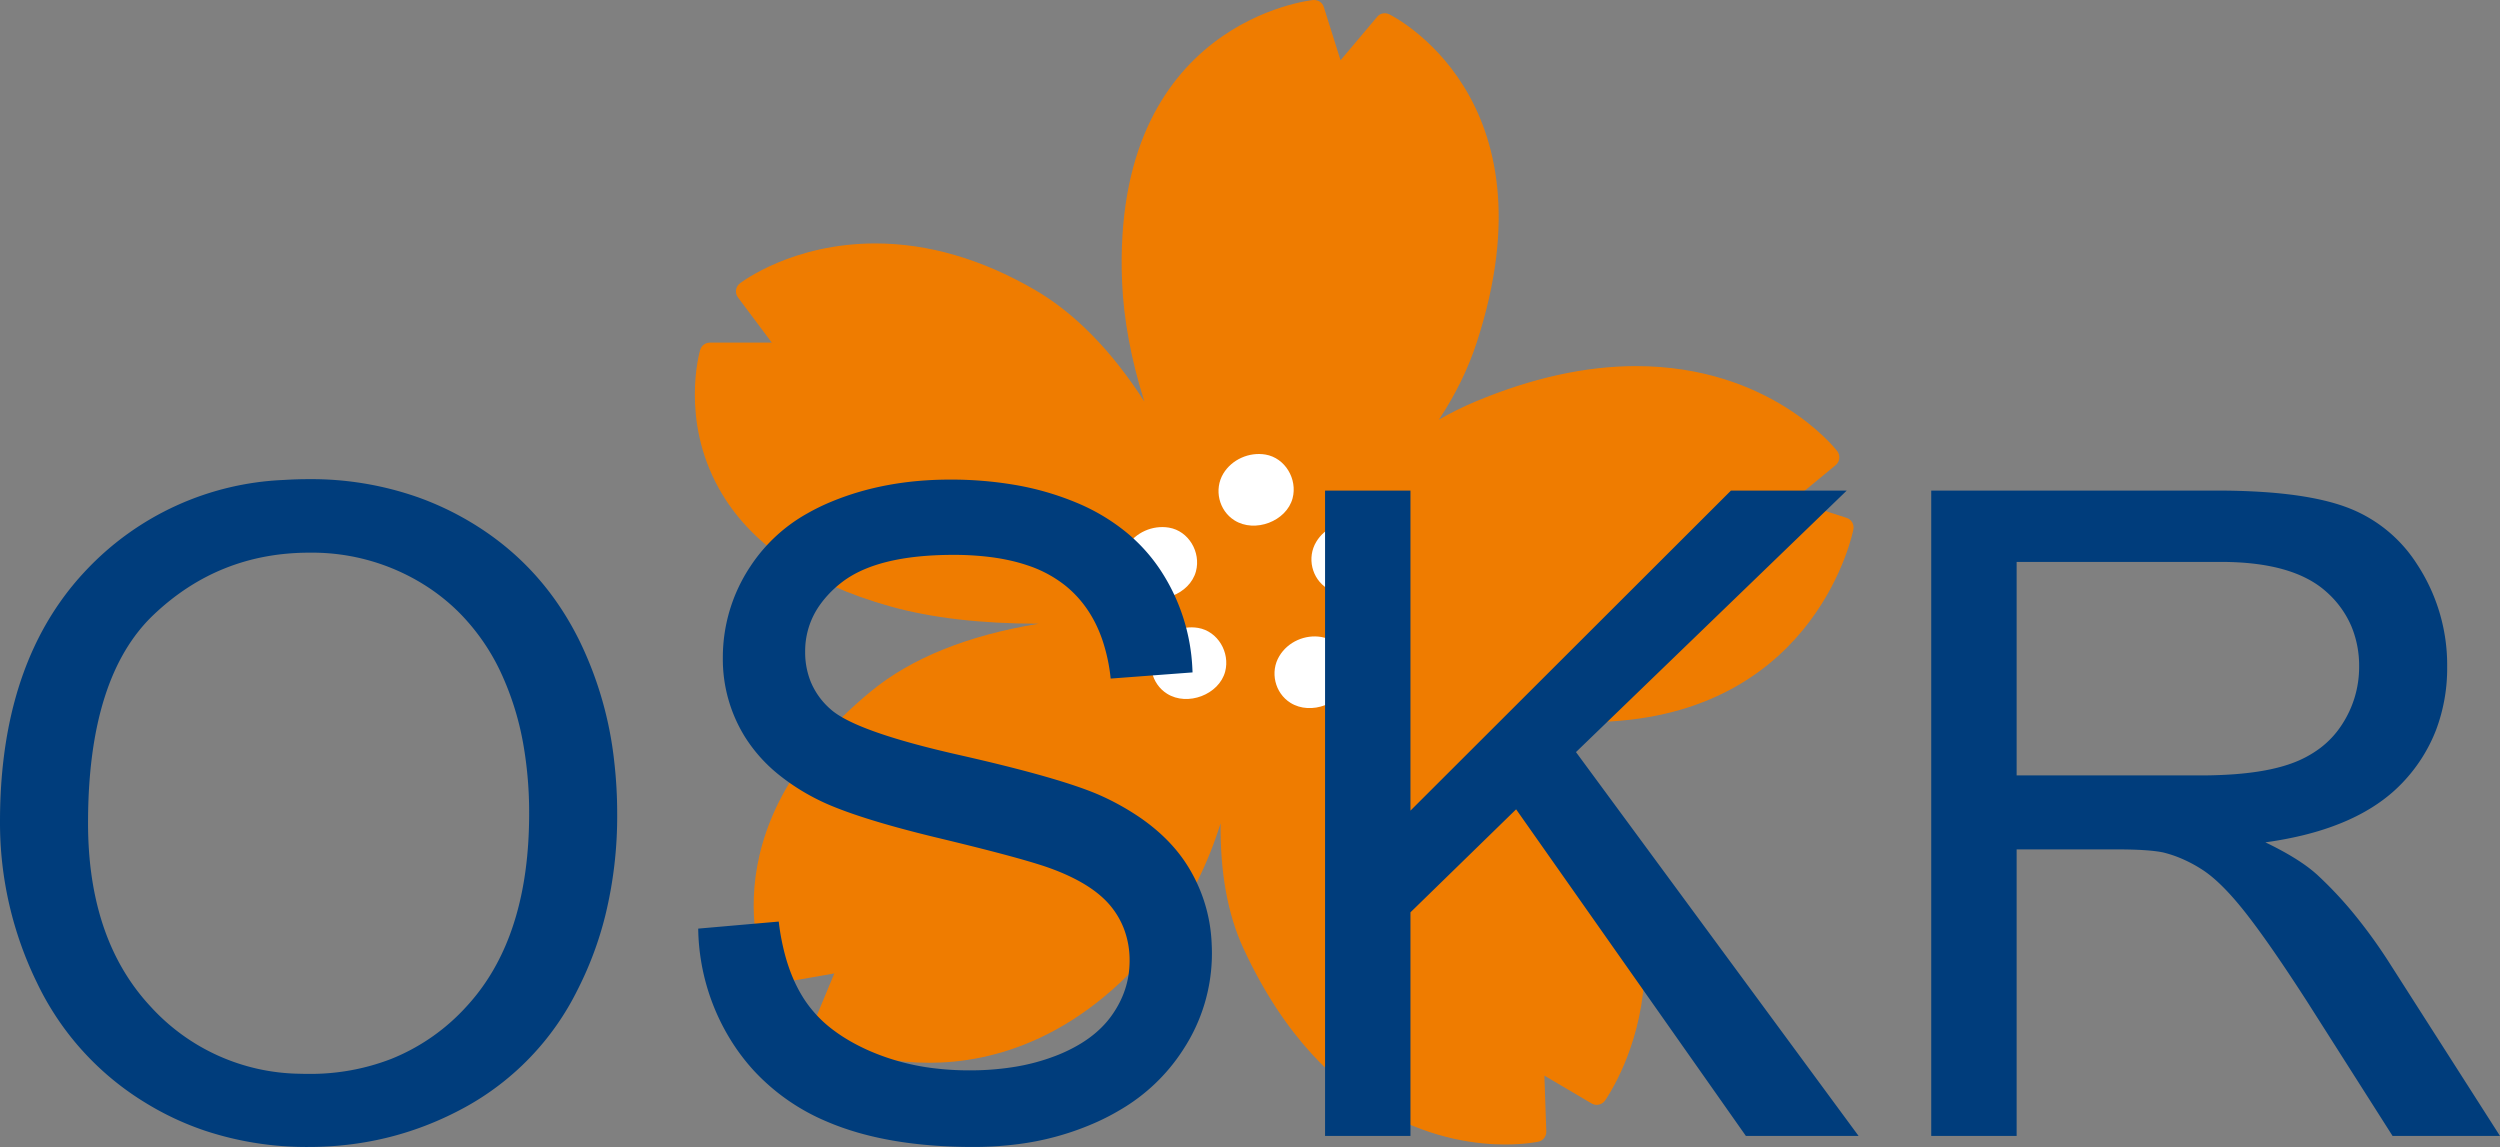 <?xml version="1.0" encoding="utf-8"?>
<svg viewBox="52.685 -58.924 831.886 381.661" xmlns="http://www.w3.org/2000/svg">
  <rect x="52.685" y="-58.924" width="831.886" height="381.661" fill="#808080" stroke="none"/>
  <g transform="matrix(3.028, 0, 0, 3.028, 282.924, -62.309)" style="filter: none;">
    <path d="M100.93,80.4c22.8-1.34,26.68-20.92,26.71-21.12c0.1-0.54-0.22-1.08-0.74-1.25l-5.92-1.91l4.71-3.89 c0.46-0.38,0.54-1.06,0.17-1.54c-0.29-0.38-7.43-9.34-22.12-9.34c-5.56,0-11.5,1.32-17.67,3.91c-1.34,0.56-2.66,1.22-3.98,1.97 c1.82-2.74,3.21-5.58,4.16-8.49c8.83-27.05-9.45-35.97-9.64-36.06c-0.46-0.21-1-0.1-1.31,0.29l-4.02,4.77l-1.84-5.85 c-0.16-0.5-0.61-0.8-1.16-0.77c-0.22,0.02-22.17,2.32-21.01,30.95c0.17,4.13,0.99,8.55,2.45,13.17 c-3.62-5.62-7.67-9.74-12.07-12.29c-5.82-3.37-11.71-5.08-17.49-5.08c-9.09,0-14.65,4.21-14.89,4.39 c-0.48,0.37-0.57,1.06-0.21,1.54l3.72,4.97l-6.81,0c-0.49,0-0.92,0.32-1.06,0.79c-0.09,0.31-2.16,7.65,2.04,15.21 c3.36,6.05,9.7,10.43,18.86,12.99c4.54,1.27,9.93,1.89,16.29,1.9c-7.79,1.28-13.97,3.77-18.4,7.41C0.8,92.6,8.2,108.41,8.28,108.56 c0.22,0.44,0.71,0.7,1.18,0.61l6.19-1.08l-2.37,5.7c-0.22,0.52,0,1.13,0.5,1.4c0.21,0.11,5.17,2.72,12.3,2.72 c6.88,0,17-2.53,26.14-14.58c2.51-3.32,4.48-7.26,5.88-11.75c-0.06,5.4,0.77,10.01,2.51,13.77c9,19.45,23.1,21.54,28.74,21.54 c2.22,0,3.62-0.3,3.67-0.31c0.52-0.11,0.89-0.59,0.87-1.12l-0.21-6.14l5.19,3.06c0.49,0.29,1.12,0.16,1.46-0.3 c0.13-0.18,13.04-18.3-6.15-38.23c-1.39-1.45-2.98-2.8-4.73-4.06C93.4,80.41,97.16,80.63,100.93,80.4z" style="paint-order: fill; fill-rule: nonzero; fill: rgb(239, 124, 0);"/>
    <g>
      <path d="M58.6,74.92c-0.67,2.53-4.14,3.85-6.39,2.43c-1.72-1.08-2.26-3.41-1.22-5.13 c0.95-1.58,2.85-2.4,4.64-2.1C57.8,70.49,59.15,72.82,58.6,74.92z" style="paint-order: fill; fill-rule: nonzero; fill: rgb(255, 255, 255);"/>
      <path d="M55.39,63.9c-0.67,2.53-4.13,3.85-6.39,2.43c-1.72-1.08-2.26-3.41-1.22-5.13 c0.95-1.57,2.85-2.4,4.64-2.1C54.59,59.46,55.95,61.8,55.39,63.9z" style="paint-order: fill; fill-rule: nonzero; fill: rgb(255, 255, 255);"/>
      <path d="M58.39,53.17c0.95-1.57,2.85-2.4,4.64-2.1c2.17,0.37,3.53,2.7,2.98,4.8 c-0.67,2.53-4.14,3.85-6.39,2.43C57.9,57.22,57.36,54.9,58.39,53.17z" style="paint-order: fill; fill-rule: nonzero; fill: rgb(255, 255, 255);"/>
      <path d="M72.16,75.92c-0.67,2.53-4.13,3.85-6.39,2.43c-1.72-1.08-2.26-3.41-1.22-5.13 c0.94-1.58,2.85-2.41,4.63-2.1C71.35,71.49,72.71,73.82,72.16,75.92z" style="paint-order: fill; fill-rule: nonzero; fill: rgb(255, 255, 255);"/>
      <path d="M76.21,63.36c-0.67,2.53-4.13,3.85-6.38,2.43c-1.73-1.08-2.26-3.41-1.22-5.13 c0.94-1.58,2.85-2.4,4.64-2.1C75.41,58.92,76.77,61.26,76.21,63.36z" style="paint-order: fill; fill-rule: nonzero; fill: rgb(255, 255, 255);"/>
    </g>
  </g>
  <g id="svgGroup" stroke-linecap="round" fill-rule="evenodd" font-size="9pt" stroke="#000" stroke-width="0.25mm" fill="black" style="stroke:#000;stroke-width:0.25mm;fill:black" transform="matrix(1, 0, 0, 1, 52.681, 100.513)">
    <path d="M 232.329 149.564 L 259.135 147.22 A 76.639 76.639 0 0 0 261.455 159.142 Q 263.278 165.566 266.195 170.738 A 43.261 43.261 0 0 0 267.997 173.661 A 40.751 40.751 0 0 0 277.734 183.645 Q 282.132 186.891 287.737 189.517 A 73.747 73.747 0 0 0 289.604 190.36 A 76.605 76.605 0 0 0 311.342 196.094 A 96.082 96.082 0 0 0 322.563 196.732 A 93.17 93.17 0 0 0 336.97 195.67 A 68.839 68.839 0 0 0 351.274 191.898 A 52.192 52.192 0 0 0 359.716 187.768 Q 364.58 184.78 367.955 180.954 A 30.323 30.323 0 0 0 369.804 178.641 Q 375.883 170.218 375.883 160.257 A 29.322 29.322 0 0 0 373.872 149.293 A 27.439 27.439 0 0 0 370.024 142.606 Q 365.697 137.034 357.215 132.781 A 70.472 70.472 0 0 0 350.688 129.935 A 80.075 80.075 0 0 0 345.904 128.282 Q 337.994 125.778 322.589 121.938 A 1205.973 1205.973 0 0 0 312.455 119.461 A 441.355 441.355 0 0 1 298.768 115.959 Q 285.704 112.375 277.419 109.007 A 70.056 70.056 0 0 1 271 106.058 A 71.228 71.228 0 0 1 259.418 98.569 A 51.011 51.011 0 0 1 248.076 86.063 A 49.004 49.004 0 0 1 240.532 59.329 A 54.578 54.578 0 0 1 249.76 28.934 A 54.349 54.349 0 0 1 268.749 11.351 A 70.254 70.254 0 0 1 276.713 7.474 Q 294.438 0.15 316.118 0.15 A 126.317 126.317 0 0 1 337.263 1.84 A 94.486 94.486 0 0 1 358.232 7.84 A 66.437 66.437 0 0 1 375.124 17.968 A 56.884 56.884 0 0 1 386.284 30.472 A 64.756 64.756 0 0 1 396.776 63.133 A 76.821 76.821 0 0 1 396.83 64.31 L 369.584 66.361 A 58.861 58.861 0 0 0 366.745 53.275 Q 362.933 42.343 354.716 35.599 A 40.445 40.445 0 0 0 341.874 28.675 Q 336.096 26.719 329.039 25.864 A 97.807 97.807 0 0 0 317.289 25.199 Q 291.508 25.199 279.716 34.647 A 35.189 35.189 0 0 0 272.764 41.939 A 26.473 26.473 0 0 0 267.924 57.425 A 26.135 26.135 0 0 0 269.852 67.599 A 24.529 24.529 0 0 0 276.274 76.468 Q 283.419 82.975 310.624 89.76 A 398.637 398.637 0 0 0 319.121 91.776 Q 352.572 99.343 365.742 105.066 A 59.978 59.978 0 0 1 366.655 105.472 A 85.296 85.296 0 0 1 379.337 112.603 Q 388.756 119.086 394.34 127.371 A 52.532 52.532 0 0 1 403.184 154.444 A 64.605 64.605 0 0 1 403.276 157.913 A 58.301 58.301 0 0 1 393.766 189.739 A 69.717 69.717 0 0 1 393.461 190.213 A 62.019 62.019 0 0 1 372.896 209.79 A 78.099 78.099 0 0 1 365.263 213.797 A 92.629 92.629 0 0 1 337.13 221.478 A 115.314 115.314 0 0 1 323.881 222.22 Q 294.731 222.22 275.029 213.724 A 69.932 69.932 0 0 1 251.096 197.084 A 67.833 67.833 0 0 1 244.121 188.162 A 72.338 72.338 0 0 1 232.349 150.236 A 86.039 86.039 0 0 1 232.329 149.564 Z M 469.34 218.558 L 440.922 218.558 L 440.922 3.812 L 469.34 3.812 L 469.34 110.306 L 575.981 3.812 L 614.506 3.812 L 524.418 90.824 L 618.461 218.558 L 580.961 218.558 L 504.497 109.867 L 469.34 144.144 L 469.34 218.558 Z M 671.049 218.558 L 642.631 218.558 L 642.631 3.812 L 737.846 3.812 A 231.168 231.168 0 0 1 752.907 4.27 Q 767.778 5.244 777.713 8.292 A 55.86 55.86 0 0 1 781.498 9.598 A 47.28 47.28 0 0 1 804.226 28.222 A 59.009 59.009 0 0 1 805.375 30.033 A 60.964 60.964 0 0 1 814.311 62.406 A 58.264 58.264 0 0 1 810.612 83.463 A 52.933 52.933 0 0 1 799.516 100.931 Q 787.755 113.391 765.812 118.63 A 124.959 124.959 0 0 1 753.813 120.853 Q 761.154 124.381 766.2 127.846 A 46.249 46.249 0 0 1 770.952 131.546 A 129.74 129.74 0 0 1 784.176 145.752 A 173.075 173.075 0 0 1 794.536 160.111 L 831.889 218.558 L 796.147 218.558 L 767.729 173.88 Q 757.466 157.943 750.189 148.176 A 191.233 191.233 0 0 0 747.221 144.29 Q 739.755 134.788 733.736 130.57 A 28.867 28.867 0 0 0 732.792 129.935 A 45.499 45.499 0 0 0 724.741 125.781 A 38.752 38.752 0 0 0 719.829 124.222 Q 714.995 123.197 704.008 123.197 L 671.049 123.197 L 671.049 218.558 Z M 28.715 30.252 A 93.754 93.754 0 0 0 19.822 41.153 Q 0.004 69.547 0.004 113.968 A 121.194 121.194 0 0 0 12.309 167.581 A 94.265 94.265 0 0 0 48.491 207.572 A 96.654 96.654 0 0 0 68.18 216.798 A 107.217 107.217 0 0 0 102.69 222.22 Q 130.668 222.22 154.838 208.963 A 90.007 90.007 0 0 0 192.192 169.925 A 115.767 115.767 0 0 0 201.433 145.147 A 138.713 138.713 0 0 0 205.375 111.478 A 152.269 152.269 0 0 0 204.378 93.83 A 121.626 121.626 0 0 0 192.851 53.836 Q 180.327 28.421 156.45 14.212 A 98.946 98.946 0 0 0 139.342 6.123 A 106.937 106.937 0 0 0 102.836 0.003 A 129.632 129.632 0 0 0 94.469 0.269 A 95.807 95.807 0 0 0 28.715 30.252 Z M 29.301 114.408 Q 29.301 153.226 50.175 175.565 A 68.263 68.263 0 0 0 99.614 197.855 A 86.756 86.756 0 0 0 102.543 197.904 A 74.413 74.413 0 0 0 130.124 192.947 A 67.928 67.928 0 0 0 155.351 175.345 Q 173.492 155.601 175.756 121.382 A 152.319 152.319 0 0 0 176.079 111.331 A 131.298 131.298 0 0 0 174.259 88.937 A 96.126 96.126 0 0 0 167.216 65.555 A 70.823 70.823 0 0 0 152.495 44.106 A 66.206 66.206 0 0 0 141.289 35.233 A 70.227 70.227 0 0 0 103.314 24.467 A 83.605 83.605 0 0 0 102.983 24.466 Q 72.807 24.466 51.054 45.194 Q 29.494 65.737 29.303 113.55 A 214.498 214.498 0 0 0 29.301 114.408 Z M 671.049 27.542 L 671.049 98.587 L 732.133 98.587 A 152.622 152.622 0 0 0 743.48 98.194 Q 754.185 97.393 761.451 94.962 A 42.643 42.643 0 0 0 762.602 94.559 A 36.026 36.026 0 0 0 772.139 89.423 A 30.43 30.43 0 0 0 779.301 81.668 A 34.866 34.866 0 0 0 785.014 62.406 A 34.187 34.187 0 0 0 782.461 49.018 A 32.215 32.215 0 0 0 773.955 37.357 Q 762.895 27.542 739.018 27.542 L 671.049 27.542 Z" vector-effect="non-scaling-stroke" style="fill: rgb(0, 61, 124); stroke: none; stroke-width: 1px;"/>
  </g>
</svg>